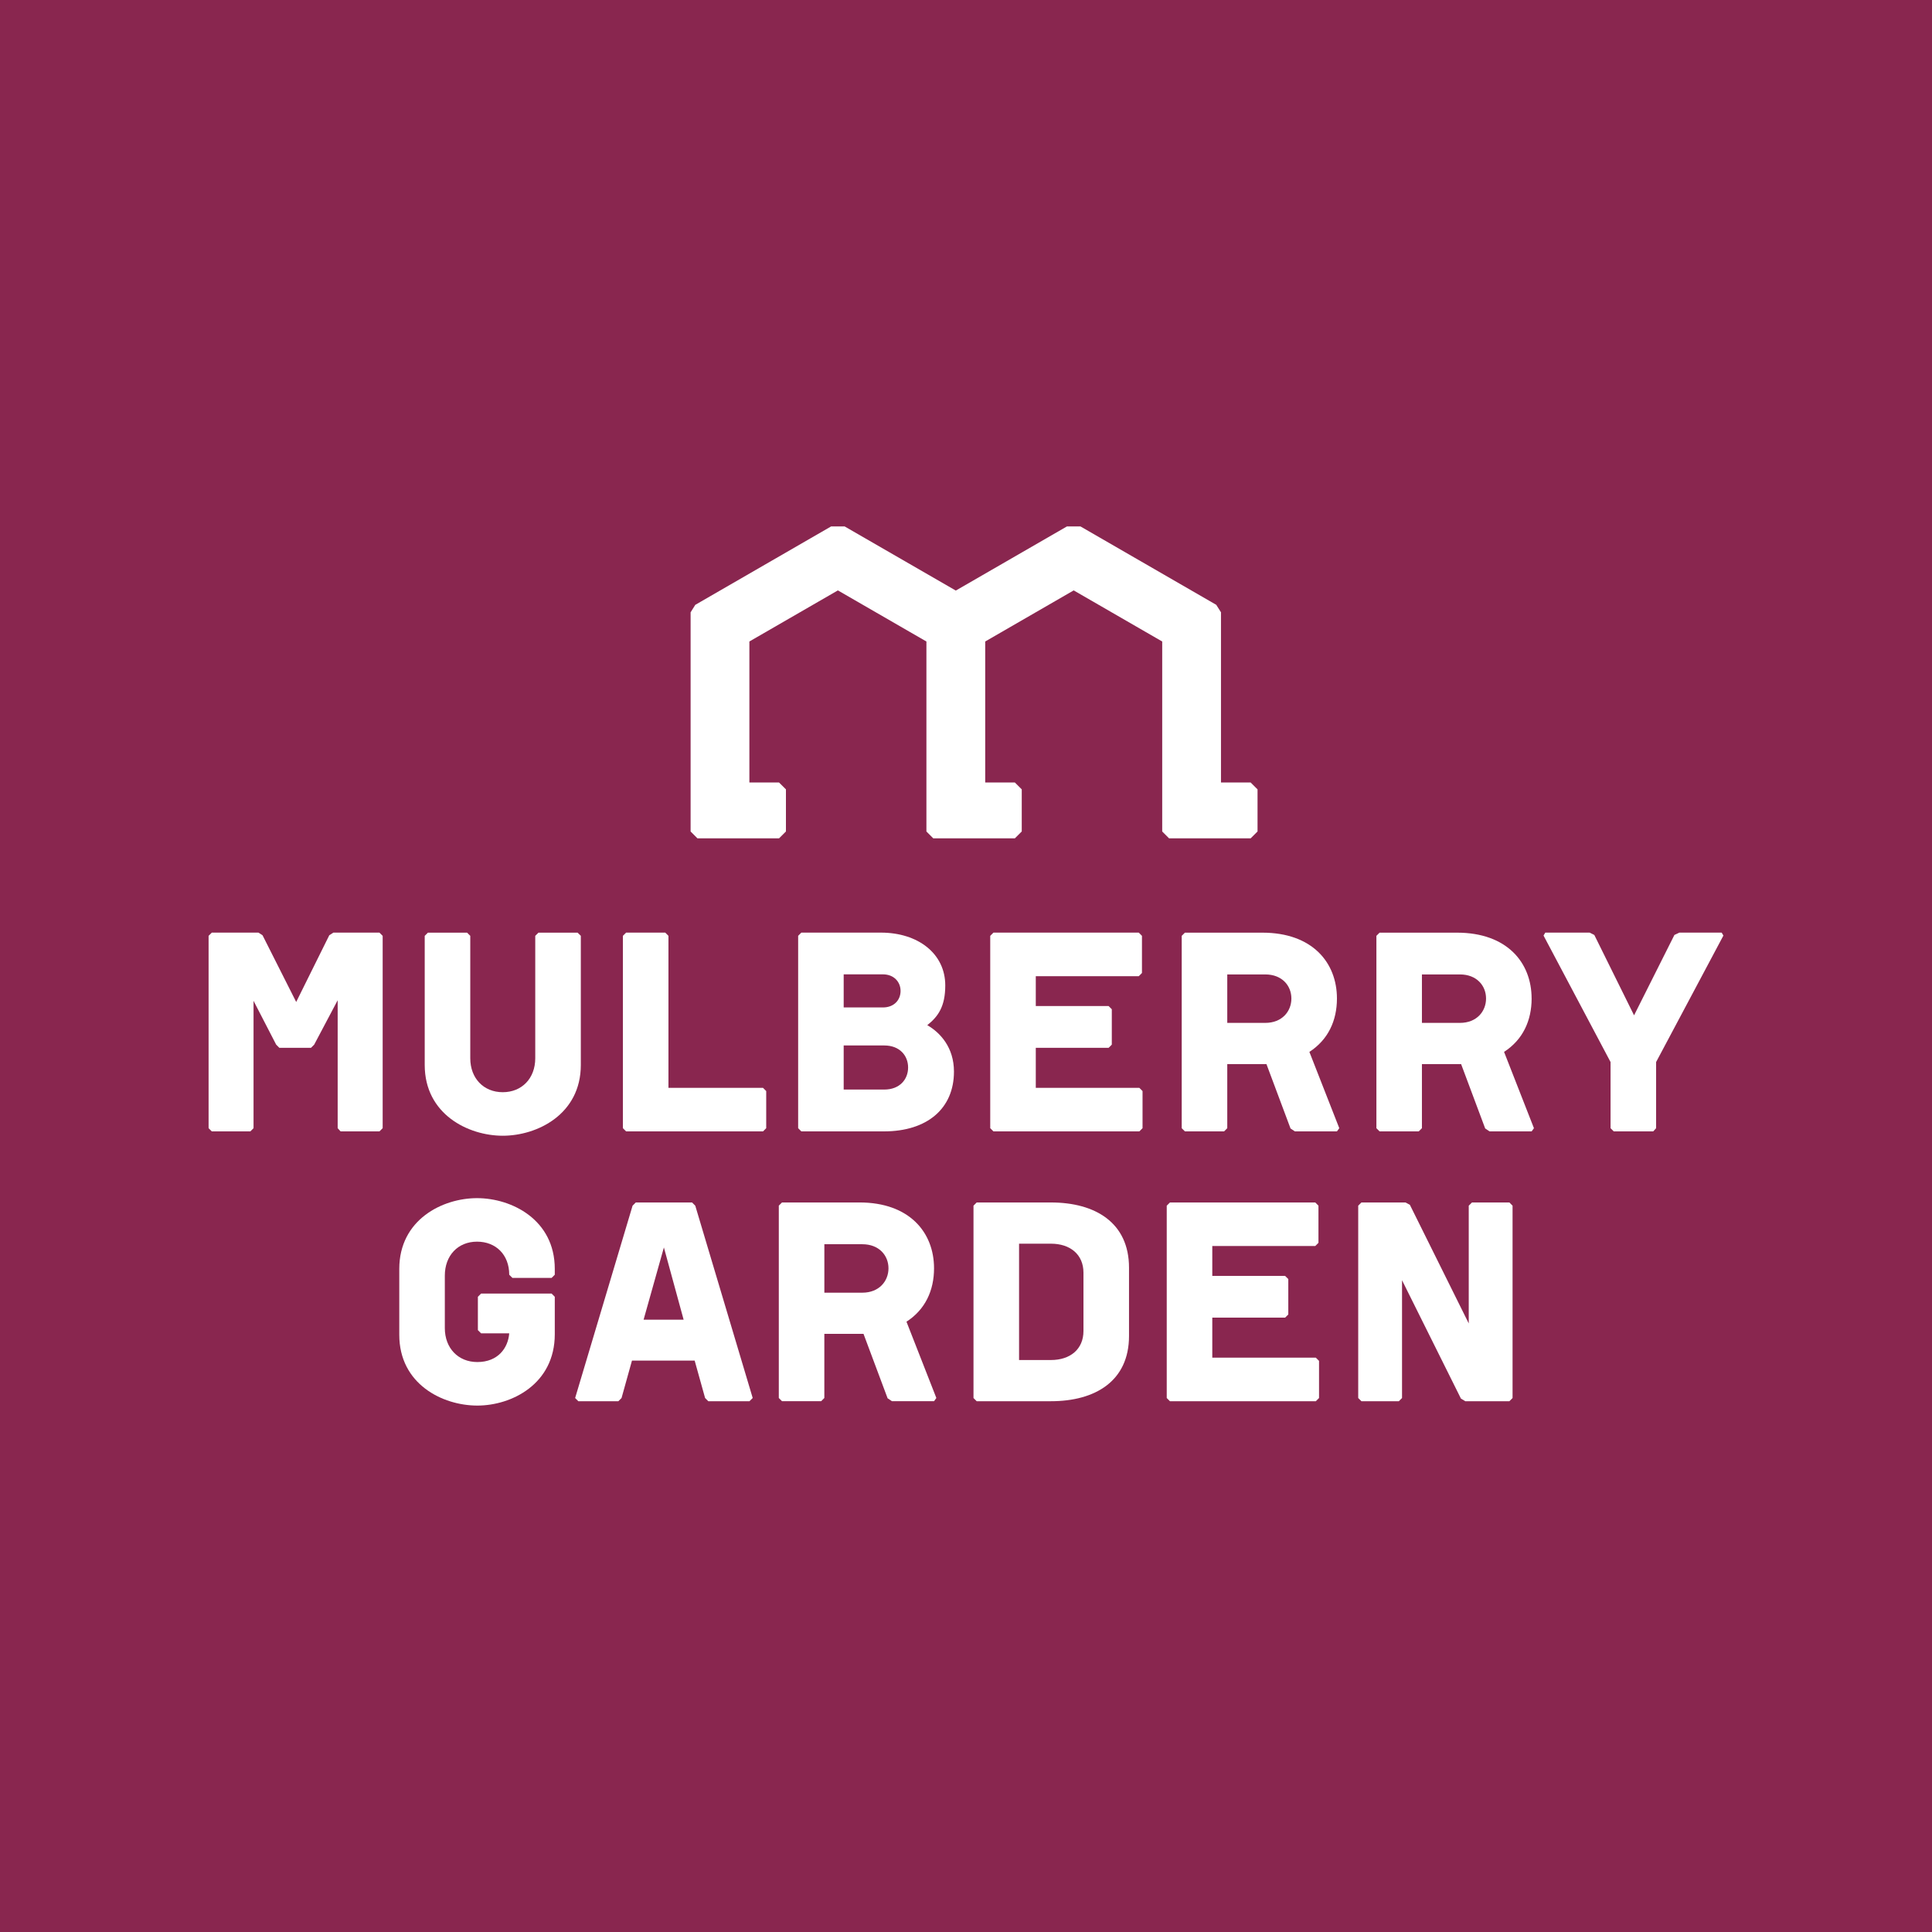 <?xml version="1.0" encoding="UTF-8"?><svg id="_イヤー_2" xmlns="http://www.w3.org/2000/svg" viewBox="0 0 90 90"><defs><style>.cls-1{fill:#fff;}.cls-2{fill:#89264f;}</style></defs><g id="logo"><g><rect class="cls-2" width="90" height="90"/><g><polygon class="cls-1" points="17.826 43.595 17.826 52.555 17.677 52.704 15.866 52.704 15.73 52.555 15.73 46.595 14.636 48.663 14.487 48.812 13.014 48.812 12.865 48.663 11.811 46.622 11.811 52.555 11.663 52.704 9.865 52.704 9.717 52.555 9.717 43.595 9.865 43.446 12.041 43.446 12.23 43.568 13.798 46.676 15.339 43.568 15.528 43.446 17.677 43.446 17.826 43.595"/><path class="cls-1" d="M27.057,43.595v6.014c0,2.298-2.028,3.298-3.636,3.298s-3.636-1-3.636-3.298v-6.014l.149-.148h1.824l.149,.148v5.703c0,.933,.622,1.581,1.514,1.581s1.513-.649,1.513-1.581v-5.703l.149-.148h1.825l.149,.148Z"/><polygon class="cls-1" points="35.693 50.826 35.693 52.555 35.545 52.704 29.166 52.704 29.017 52.555 29.017 43.595 29.166 43.446 30.991 43.446 31.139 43.595 31.139 50.677 35.545 50.677 35.693 50.826"/><path class="cls-1" d="M44.439,49.92c0,1.716-1.243,2.784-3.258,2.784h-3.852l-.148-.149v-8.961l.148-.149h3.703c1.745,0,3.002,.986,3.002,2.459,0,.973-.325,1.446-.838,1.852,.608,.351,1.243,1.041,1.243,2.162m-5.137-2.987h1.825c.528,0,.825-.352,.825-.771,0-.406-.298-.771-.825-.771h-1.825v1.541Zm3.001,2.798c0-.554-.392-1.027-1.109-1.027h-1.892v2.054h1.892c.717,0,1.109-.473,1.109-1.027"/><polygon class="cls-1" points="53.224 50.826 53.224 52.555 53.076 52.704 46.278 52.704 46.129 52.555 46.129 43.595 46.278 43.446 53.049 43.446 53.197 43.595 53.197 45.325 53.049 45.474 48.251 45.474 48.251 46.866 51.643 46.866 51.792 47.014 51.792 48.663 51.643 48.812 48.251 48.812 48.251 50.677 53.076 50.677 53.224 50.826"/><path class="cls-1" d="M62.28,46.514c0,1.027-.406,1.919-1.284,2.487l1.393,3.555-.109,.148h-1.959l-.203-.135-1.122-3h-1.825v2.987l-.148,.148h-1.825l-.149-.148v-8.961l.149-.148h3.609c2.325,0,3.473,1.392,3.473,3.068m-3.338-1.122h-1.771v2.257h1.771c.784,0,1.216-.54,1.216-1.135s-.433-1.122-1.216-1.122"/><path class="cls-1" d="M71.349,46.514c0,1.027-.406,1.919-1.284,2.487l1.392,3.555-.108,.148h-1.96l-.203-.135-1.122-3h-1.825v2.987l-.148,.148h-1.825l-.148-.148v-8.961l.148-.148h3.609c2.325,0,3.473,1.392,3.473,3.068m-3.338-1.122h-1.771v2.257h1.771c.784,0,1.216-.54,1.216-1.135s-.433-1.122-1.216-1.122"/><polygon class="cls-1" points="80.283 43.582 77.148 49.474 77.148 52.556 77.013 52.704 75.174 52.704 75.026 52.556 75.026 49.474 71.904 43.582 71.985 43.446 74.053 43.446 74.269 43.554 76.121 47.298 78 43.554 78.229 43.446 80.202 43.446 80.283 43.582"/><path class="cls-1" d="M25.696,60.26l.148,.149v1.743c0,2.324-2.013,3.325-3.608,3.325-1.622,0-3.636-1.001-3.636-3.298v-3.067c0-2.298,2.013-3.298,3.622-3.298s3.622,1,3.622,3.298v.27l-.148,.148h-1.825l-.149-.148c0-.932-.621-1.541-1.5-1.541-.892,0-1.5,.649-1.5,1.581v2.446c0,.932,.622,1.581,1.514,1.581,.959,0,1.433-.649,1.486-1.338h-1.311l-.149-.149v-1.553l.149-.149h3.284Z"/><path class="cls-1" d="M35.063,65.125l-.149,.149h-1.919l-.149-.149-.486-1.744h-2.92l-.486,1.744-.148,.149h-1.865l-.149-.149,2.676-8.96,.149-.149h2.622l.149,.149,2.676,8.96Zm-5.082-3.649h1.865l-.919-3.365-.946,3.365Z"/><path class="cls-1" d="M43.511,59.084c0,1.027-.406,1.919-1.284,2.486l1.392,3.554-.108,.149h-1.96l-.203-.136-1.122-3h-1.825v2.987l-.148,.149h-1.824l-.149-.149v-8.96l.149-.149h3.608c2.325,0,3.474,1.392,3.474,3.068m-3.339-1.122h-1.77v2.257h1.77c.784,0,1.217-.541,1.217-1.135s-.433-1.122-1.217-1.122"/><path class="cls-1" d="M52.594,59.057v3.176c0,2.108-1.581,3.041-3.636,3.041h-3.46l-.149-.149v-8.96l.149-.149h3.46c2.054,0,3.636,.933,3.636,3.041m-2.122,.23c0-.851-.622-1.351-1.513-1.351h-1.487v5.419h1.487c.892,0,1.513-.5,1.513-1.352v-2.716Z"/><polygon class="cls-1" points="61.446 63.395 61.446 65.125 61.297 65.274 54.5 65.274 54.351 65.125 54.351 56.165 54.5 56.016 61.271 56.016 61.419 56.165 61.419 57.895 61.271 58.043 56.473 58.043 56.473 59.436 59.865 59.436 60.014 59.584 60.014 61.233 59.865 61.381 56.473 61.381 56.473 63.246 61.297 63.246 61.446 63.395"/><polygon class="cls-1" points="70.461 56.165 70.461 65.125 70.313 65.274 68.259 65.274 68.056 65.152 65.312 59.638 65.312 65.125 65.164 65.274 63.42 65.274 63.271 65.125 63.271 56.165 63.42 56.016 65.474 56.016 65.677 56.124 68.42 61.651 68.42 56.165 68.57 56.016 70.313 56.016 70.461 56.165"/><polygon class="cls-1" points="50.334 24.524 56.658 28.175 56.878 28.523 56.878 36.452 58.26 36.452 58.581 36.772 58.581 38.733 58.26 39.054 56.878 39.054 56.633 39.054 54.46 39.054 54.14 38.734 54.14 29.884 50.017 27.503 45.895 29.883 45.895 36.452 47.276 36.452 47.597 36.772 47.597 38.733 47.276 39.054 45.895 39.054 45.649 39.054 43.476 39.054 43.156 38.734 43.156 29.884 39.032 27.503 34.909 29.883 34.909 36.452 36.291 36.452 36.612 36.772 36.612 38.733 36.291 39.054 34.909 39.054 34.664 39.054 32.491 39.054 32.171 38.734 32.171 28.524 32.389 28.176 38.716 24.523 39.348 24.524 44.525 27.511 49.7 24.524 50.334 24.524"/></g></g></g></svg>